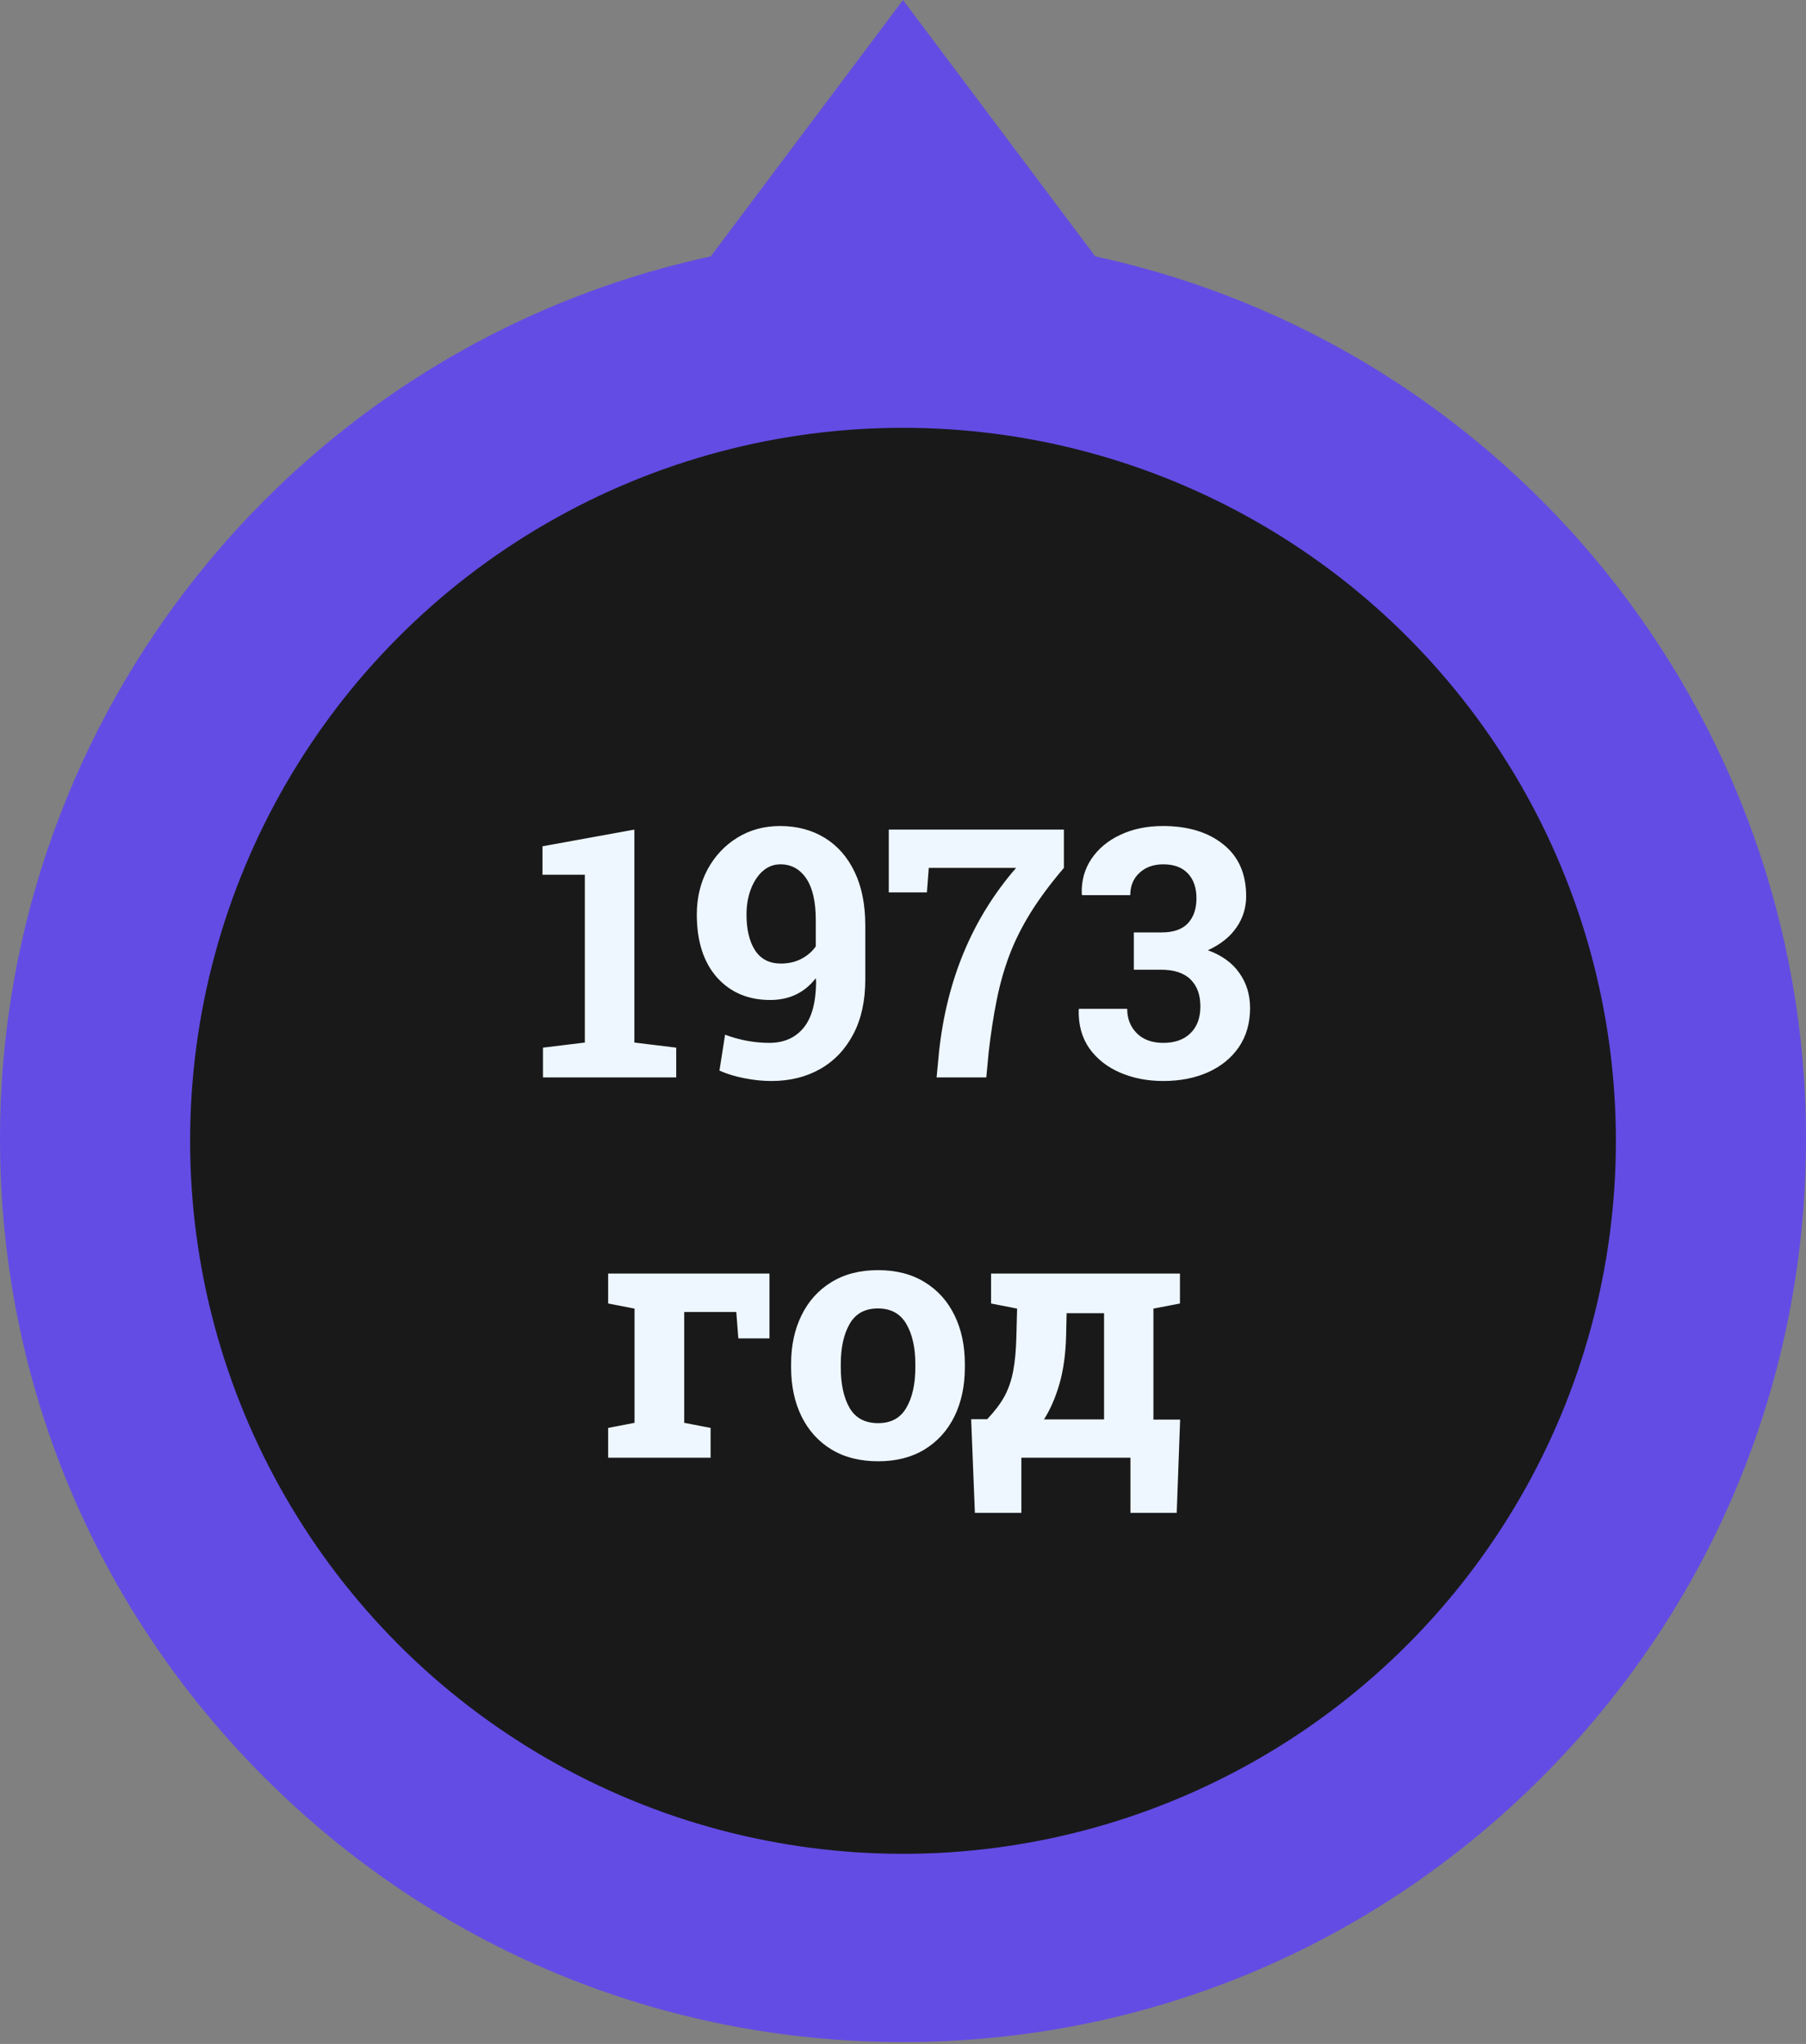 <?xml version="1.0" encoding="UTF-8"?> <svg xmlns="http://www.w3.org/2000/svg" width="114" height="129" viewBox="0 0 114 129" fill="none"><rect x="0" y="0" width="114" height="129" fill="#808080" stroke="none"/> <path d="M57 105.048C75.944 105.048 91.301 89.691 91.301 70.748C91.301 51.804 75.944 36.447 57 36.447C38.056 36.447 22.699 51.804 22.699 70.748C22.699 89.691 38.056 105.048 57 105.048Z" fill="#634CE4"></path> <path d="M97.305 112.186C86.539 122.952 72.225 128.881 57 128.881C41.775 128.881 27.461 122.952 16.695 112.186C5.929 101.42 0 87.106 0 71.881C0 45.02 18.778 21.831 44.865 16.18L57 1.52588e-05L69.135 16.18C95.222 21.831 114 45.02 114 71.881C114 87.106 108.071 101.42 97.305 112.186ZM57 114C80.086 114 98.867 95.218 98.867 72.133C98.867 49.047 80.086 30.265 57 30.265C33.914 30.265 15.133 49.047 15.133 72.133C15.133 95.218 33.914 114 57 114Z" fill="#634CE4"></path> <circle cx="57" cy="72" r="45" fill="#19191A"></circle> <path d="M34.274 68V66.12L36.917 65.798V55.206H34.242V53.412L40.043 52.359V65.798L42.685 66.12V68H34.274ZM48.69 68.225C48.146 68.225 47.584 68.168 47.004 68.053C46.431 67.946 45.901 67.785 45.414 67.57L45.769 65.303C46.692 65.647 47.623 65.819 48.562 65.819C49.471 65.819 50.187 65.508 50.71 64.885C51.233 64.261 51.501 63.291 51.516 61.973L51.494 61.737C50.785 62.654 49.825 63.112 48.615 63.112C47.226 63.112 46.105 62.636 45.253 61.683C44.408 60.724 43.985 59.402 43.985 57.719C43.985 56.667 44.211 55.718 44.662 54.873C45.12 54.028 45.743 53.362 46.531 52.875C47.326 52.381 48.228 52.133 49.238 52.133C50.305 52.133 51.243 52.381 52.053 52.875C52.862 53.369 53.492 54.085 53.943 55.023C54.395 55.961 54.62 57.093 54.62 58.418V61.812C54.62 63.166 54.366 64.322 53.857 65.282C53.356 66.234 52.658 66.965 51.763 67.473C50.875 67.975 49.851 68.225 48.69 68.225ZM49.292 60.813C49.765 60.813 50.191 60.717 50.57 60.523C50.957 60.323 51.265 60.058 51.494 59.728V58.053C51.494 56.907 51.294 56.036 50.893 55.442C50.492 54.848 49.947 54.55 49.26 54.55C48.837 54.55 48.465 54.694 48.143 54.98C47.828 55.26 47.577 55.643 47.391 56.13C47.212 56.609 47.122 57.139 47.122 57.719C47.122 58.665 47.301 59.417 47.659 59.975C48.024 60.534 48.569 60.813 49.292 60.813ZM59.121 68L59.272 66.41C59.758 61.834 61.38 57.956 64.138 54.776H58.627L58.509 56.323H56.102V52.359H67.156V54.776C66.318 55.757 65.62 56.695 65.061 57.591C64.51 58.479 64.062 59.374 63.719 60.276C63.382 61.171 63.114 62.12 62.913 63.123C62.713 64.118 62.544 65.214 62.408 66.41L62.258 68H59.121ZM73.43 68.225C72.434 68.225 71.528 68.05 70.712 67.699C69.895 67.348 69.247 66.84 68.768 66.174C68.295 65.5 68.069 64.688 68.091 63.735L68.112 63.671H71.152C71.152 64.294 71.356 64.809 71.765 65.218C72.173 65.619 72.728 65.819 73.43 65.819C74.153 65.819 74.722 65.619 75.138 65.218C75.56 64.809 75.772 64.244 75.772 63.52C75.772 62.79 75.564 62.221 75.148 61.812C74.733 61.404 74.106 61.2 73.269 61.2H71.571V58.847H73.333C74.078 58.847 74.629 58.654 74.987 58.267C75.345 57.881 75.524 57.358 75.524 56.699C75.524 56.033 75.345 55.51 74.987 55.131C74.629 54.744 74.11 54.55 73.43 54.55C72.814 54.55 72.312 54.73 71.926 55.088C71.539 55.446 71.346 55.915 71.346 56.495H68.306L68.284 56.43C68.255 55.6 68.456 54.862 68.886 54.218C69.323 53.566 69.931 53.057 70.712 52.692C71.493 52.32 72.391 52.133 73.408 52.133C74.991 52.133 76.262 52.52 77.222 53.294C78.181 54.06 78.661 55.148 78.661 56.559C78.661 57.29 78.457 57.949 78.049 58.536C77.648 59.123 77.046 59.603 76.244 59.975C77.111 60.283 77.769 60.756 78.221 61.393C78.679 62.031 78.908 62.772 78.908 63.617C78.908 64.569 78.672 65.393 78.199 66.088C77.727 66.775 77.075 67.305 76.244 67.677C75.421 68.043 74.482 68.225 73.43 68.225ZM38.389 92V90.12L40.054 89.798V82.59L38.389 82.267V80.377H48.572V84.469H46.606L46.477 82.804H43.19V89.798L44.855 90.12V92H38.389ZM55.437 92.225C54.283 92.225 53.295 91.975 52.472 91.473C51.655 90.972 51.029 90.277 50.592 89.389C50.155 88.494 49.937 87.467 49.937 86.306V86.081C49.937 84.928 50.155 83.907 50.592 83.019C51.029 82.124 51.655 81.426 52.472 80.925C53.295 80.416 54.276 80.162 55.415 80.162C56.561 80.162 57.542 80.412 58.358 80.914C59.182 81.415 59.812 82.113 60.249 83.008C60.686 83.897 60.904 84.921 60.904 86.081V86.306C60.904 87.467 60.686 88.494 60.249 89.389C59.812 90.277 59.185 90.972 58.369 91.473C57.553 91.975 56.575 92.225 55.437 92.225ZM55.437 89.819C56.246 89.819 56.837 89.497 57.209 88.852C57.589 88.208 57.778 87.359 57.778 86.306V86.081C57.778 85.05 57.589 84.208 57.209 83.556C56.829 82.905 56.231 82.579 55.415 82.579C54.599 82.579 54.004 82.905 53.632 83.556C53.259 84.208 53.073 85.05 53.073 86.081V86.306C53.073 87.366 53.259 88.219 53.632 88.863C54.004 89.5 54.606 89.819 55.437 89.819ZM61.538 95.48L61.302 89.572H62.312C62.777 89.085 63.139 88.609 63.397 88.143C63.654 87.671 63.84 87.133 63.955 86.532C64.07 85.93 64.138 85.186 64.159 84.298L64.202 82.59L62.559 82.267V80.377H74.482V82.267L72.807 82.59V89.594H74.493L74.278 95.48H71.356V92H64.471V95.48H61.538ZM65.899 89.583H69.691V82.88H67.328L67.296 84.298C67.267 85.451 67.128 86.464 66.877 87.338C66.626 88.204 66.3 88.953 65.899 89.583Z" fill="#EEF7FF"></path> </svg> 